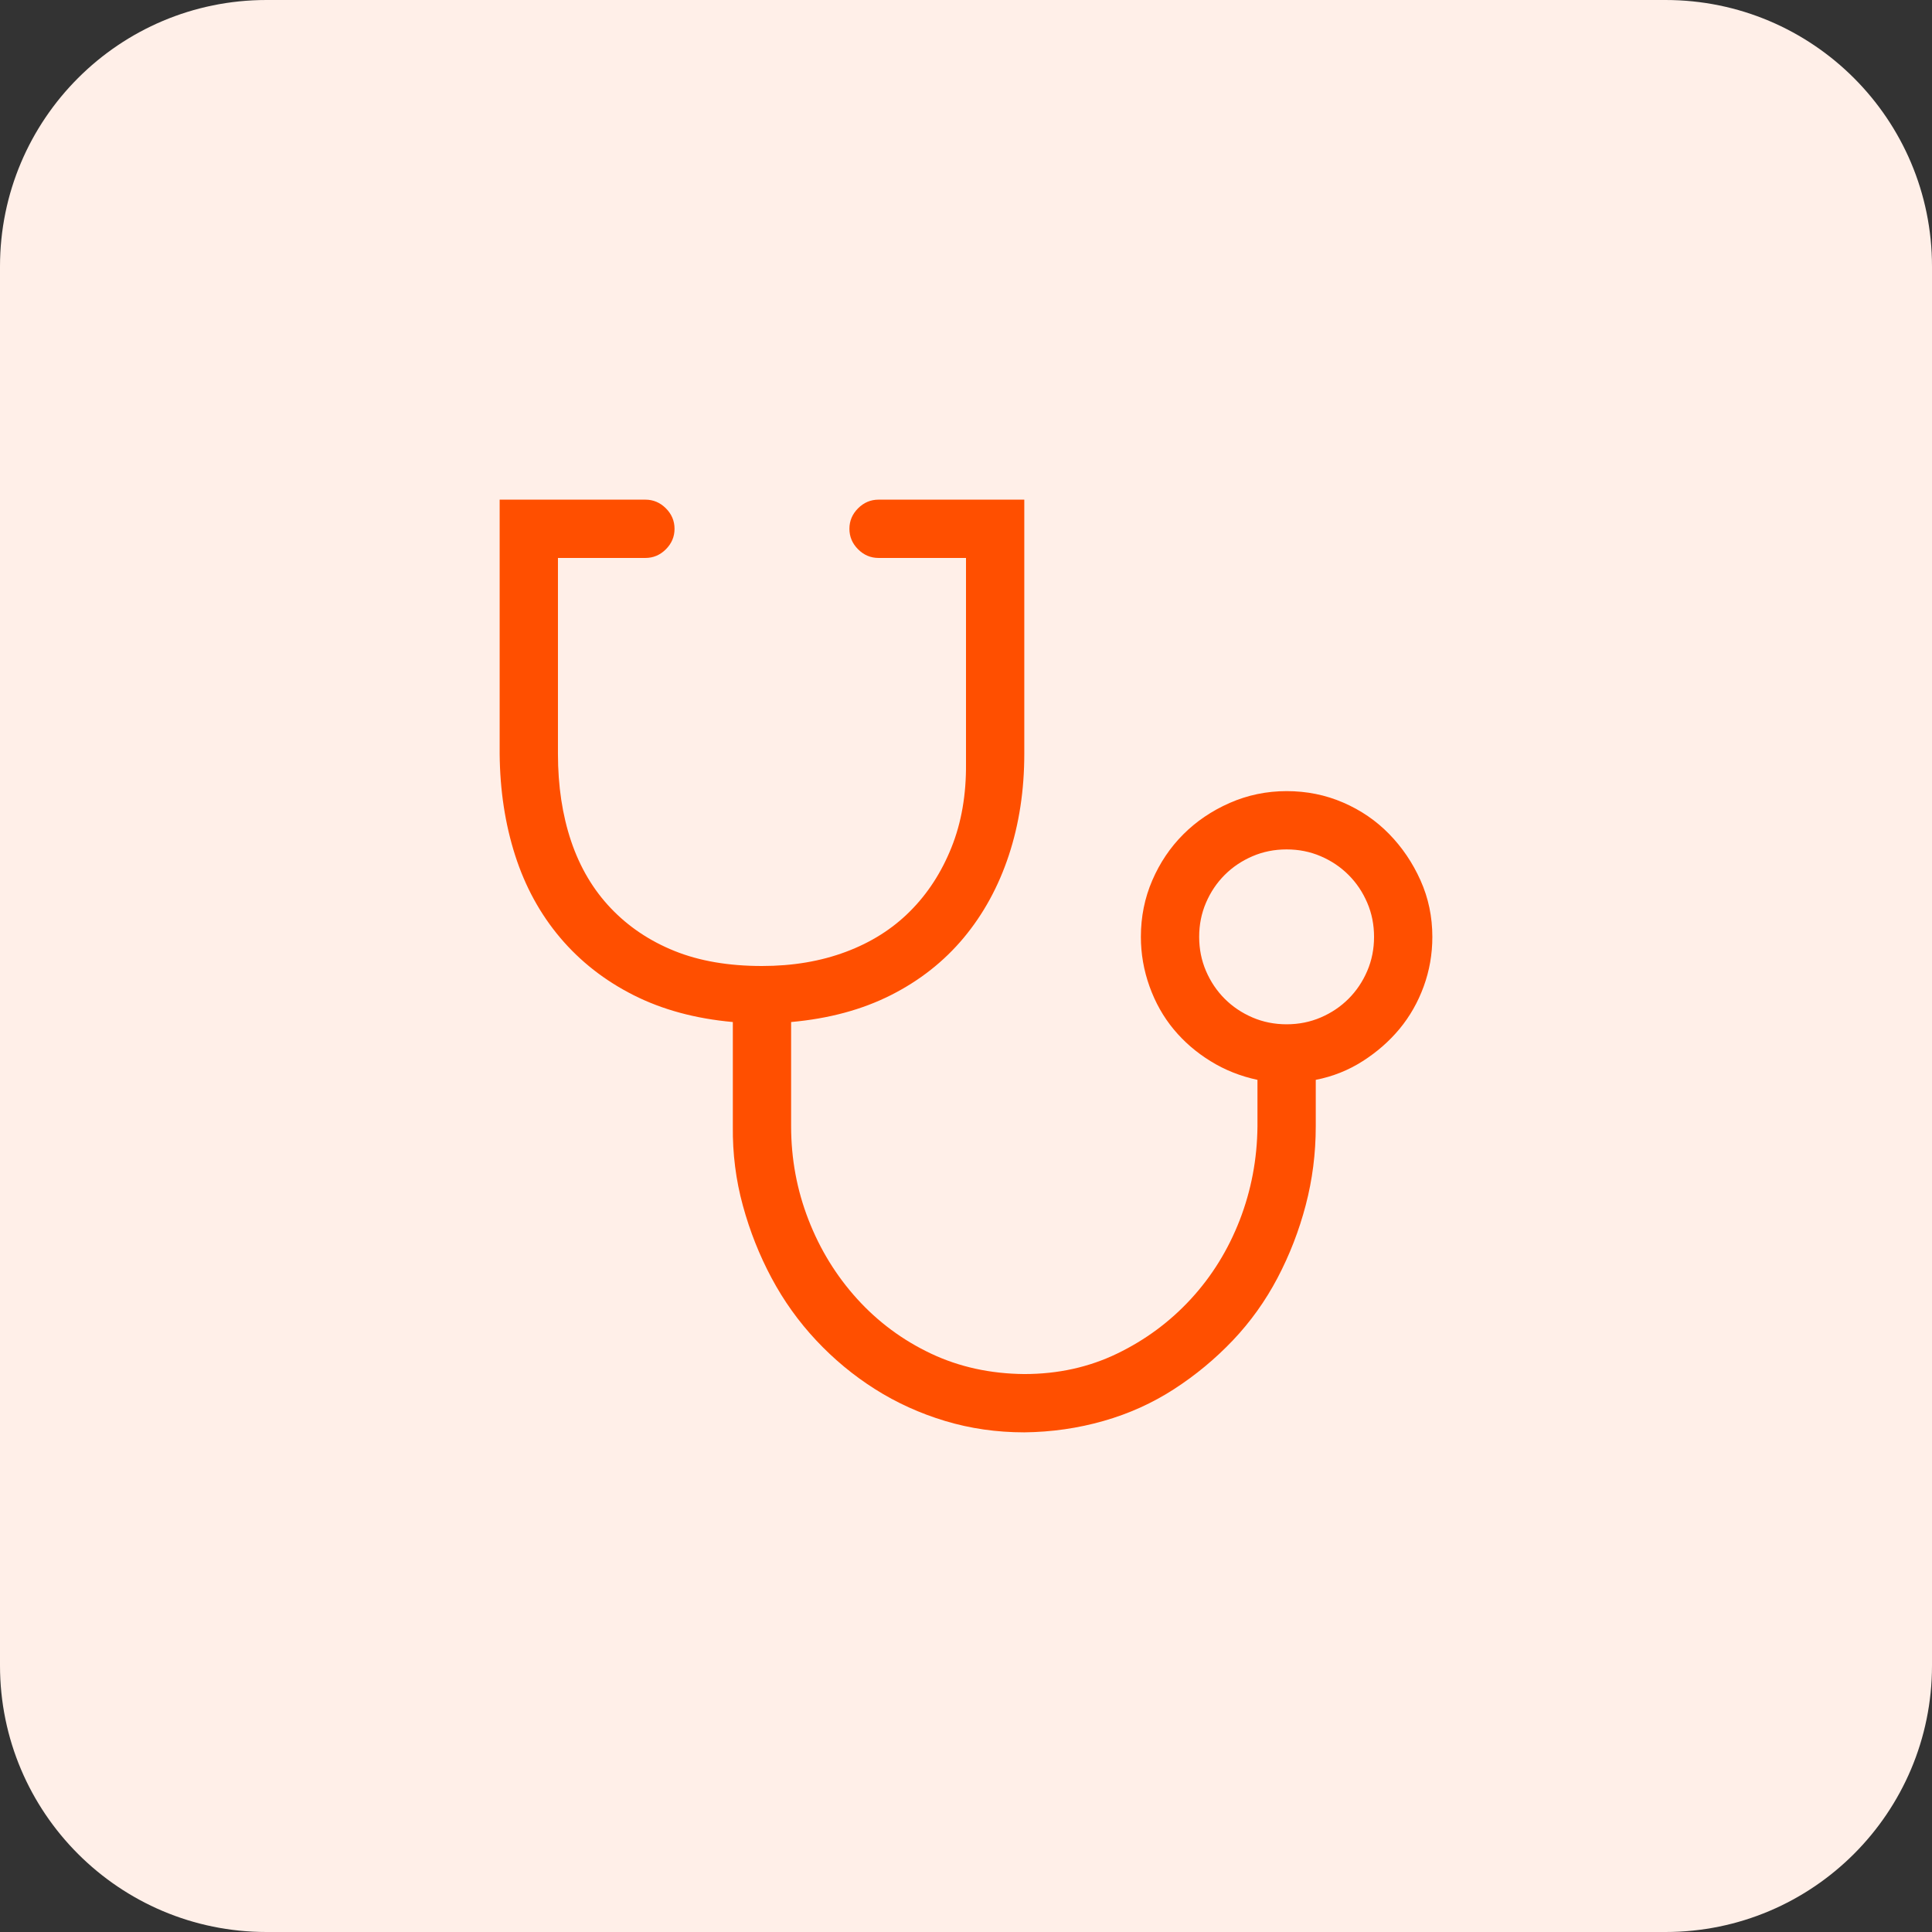 <svg width="58" height="58" viewBox="0 0 58 58" fill="none" xmlns="http://www.w3.org/2000/svg">
<rect x="0" y="0" width="58" height="58" fill="#333333" stroke="none"/>
<path d="M0 8C0 3.582 3.582 0 8 0H50C54.418 0 58 3.582 58 8V50C58 54.418 54.418 58 50 58H8C3.582 58 0 54.418 0 50V8Z" fill="#FFEFE8"/>
<path d="M38.625 23.75C39.227 23.75 39.792 23.864 40.32 24.092C40.849 24.32 41.309 24.634 41.701 25.035C42.093 25.436 42.408 25.901 42.645 26.43C42.882 26.958 43 27.523 43 28.125C43 28.645 42.913 29.141 42.74 29.615C42.567 30.089 42.325 30.513 42.016 30.887C41.706 31.26 41.337 31.584 40.908 31.857C40.48 32.131 40.01 32.318 39.5 32.418V33.812C39.5 34.624 39.4 35.412 39.199 36.178C38.999 36.943 38.716 37.672 38.352 38.365C37.987 39.058 37.54 39.682 37.012 40.238C36.483 40.794 35.895 41.282 35.248 41.701C34.601 42.12 33.895 42.44 33.129 42.658C32.363 42.877 31.57 42.991 30.75 43C29.921 43 29.128 42.886 28.371 42.658C27.615 42.43 26.913 42.111 26.266 41.701C25.619 41.291 25.031 40.803 24.502 40.238C23.973 39.673 23.527 39.049 23.162 38.365C22.797 37.682 22.51 36.957 22.301 36.191C22.091 35.426 21.991 34.633 22 33.812V30.682C20.879 30.581 19.885 30.312 19.02 29.875C18.154 29.438 17.42 28.863 16.818 28.152C16.217 27.441 15.766 26.616 15.465 25.678C15.164 24.739 15.009 23.723 15 22.629V15H19.375C19.612 15 19.817 15.087 19.99 15.26C20.163 15.433 20.25 15.638 20.25 15.875C20.25 16.112 20.163 16.317 19.99 16.49C19.817 16.663 19.612 16.75 19.375 16.75H16.75V22.629C16.75 23.595 16.882 24.47 17.146 25.254C17.411 26.038 17.807 26.708 18.336 27.264C18.865 27.82 19.503 28.248 20.25 28.549C20.997 28.85 21.872 29 22.875 29C23.796 29 24.634 28.859 25.391 28.576C26.147 28.294 26.79 27.888 27.318 27.359C27.847 26.831 28.262 26.193 28.562 25.445C28.863 24.698 29.009 23.855 29 22.916V16.75H26.375C26.138 16.75 25.933 16.663 25.76 16.49C25.587 16.317 25.5 16.112 25.5 15.875C25.5 15.638 25.587 15.433 25.76 15.26C25.933 15.087 26.138 15 26.375 15H30.75V22.629C30.75 23.723 30.595 24.739 30.285 25.678C29.975 26.616 29.524 27.441 28.932 28.152C28.339 28.863 27.61 29.438 26.744 29.875C25.878 30.312 24.88 30.581 23.75 30.682V33.812C23.75 34.788 23.923 35.722 24.27 36.615C24.616 37.508 25.104 38.301 25.732 38.994C26.361 39.687 27.1 40.234 27.947 40.635C28.795 41.036 29.729 41.241 30.75 41.25C31.762 41.25 32.691 41.045 33.539 40.635C34.387 40.225 35.125 39.678 35.754 38.994C36.383 38.31 36.87 37.522 37.217 36.629C37.563 35.736 37.741 34.797 37.75 33.812V32.418C37.24 32.309 36.77 32.122 36.342 31.857C35.913 31.593 35.544 31.274 35.234 30.9C34.925 30.527 34.683 30.098 34.51 29.615C34.337 29.132 34.25 28.635 34.25 28.125C34.25 27.523 34.364 26.958 34.592 26.43C34.82 25.901 35.13 25.441 35.522 25.049C35.913 24.657 36.378 24.342 36.916 24.105C37.454 23.869 38.023 23.75 38.625 23.75ZM38.625 30.75C38.99 30.75 39.331 30.682 39.65 30.545C39.969 30.408 40.247 30.221 40.484 29.984C40.721 29.747 40.908 29.469 41.045 29.15C41.182 28.831 41.25 28.49 41.25 28.125C41.25 27.76 41.182 27.419 41.045 27.1C40.908 26.781 40.721 26.503 40.484 26.266C40.247 26.029 39.969 25.842 39.65 25.705C39.331 25.568 38.99 25.5 38.625 25.5C38.26 25.5 37.919 25.568 37.6 25.705C37.281 25.842 37.003 26.029 36.766 26.266C36.529 26.503 36.342 26.781 36.205 27.1C36.068 27.419 36 27.76 36 28.125C36 28.49 36.068 28.831 36.205 29.15C36.342 29.469 36.529 29.747 36.766 29.984C37.003 30.221 37.281 30.408 37.6 30.545C37.919 30.682 38.26 30.75 38.625 30.75Z" fill="#FF4F00"/>
</svg>

